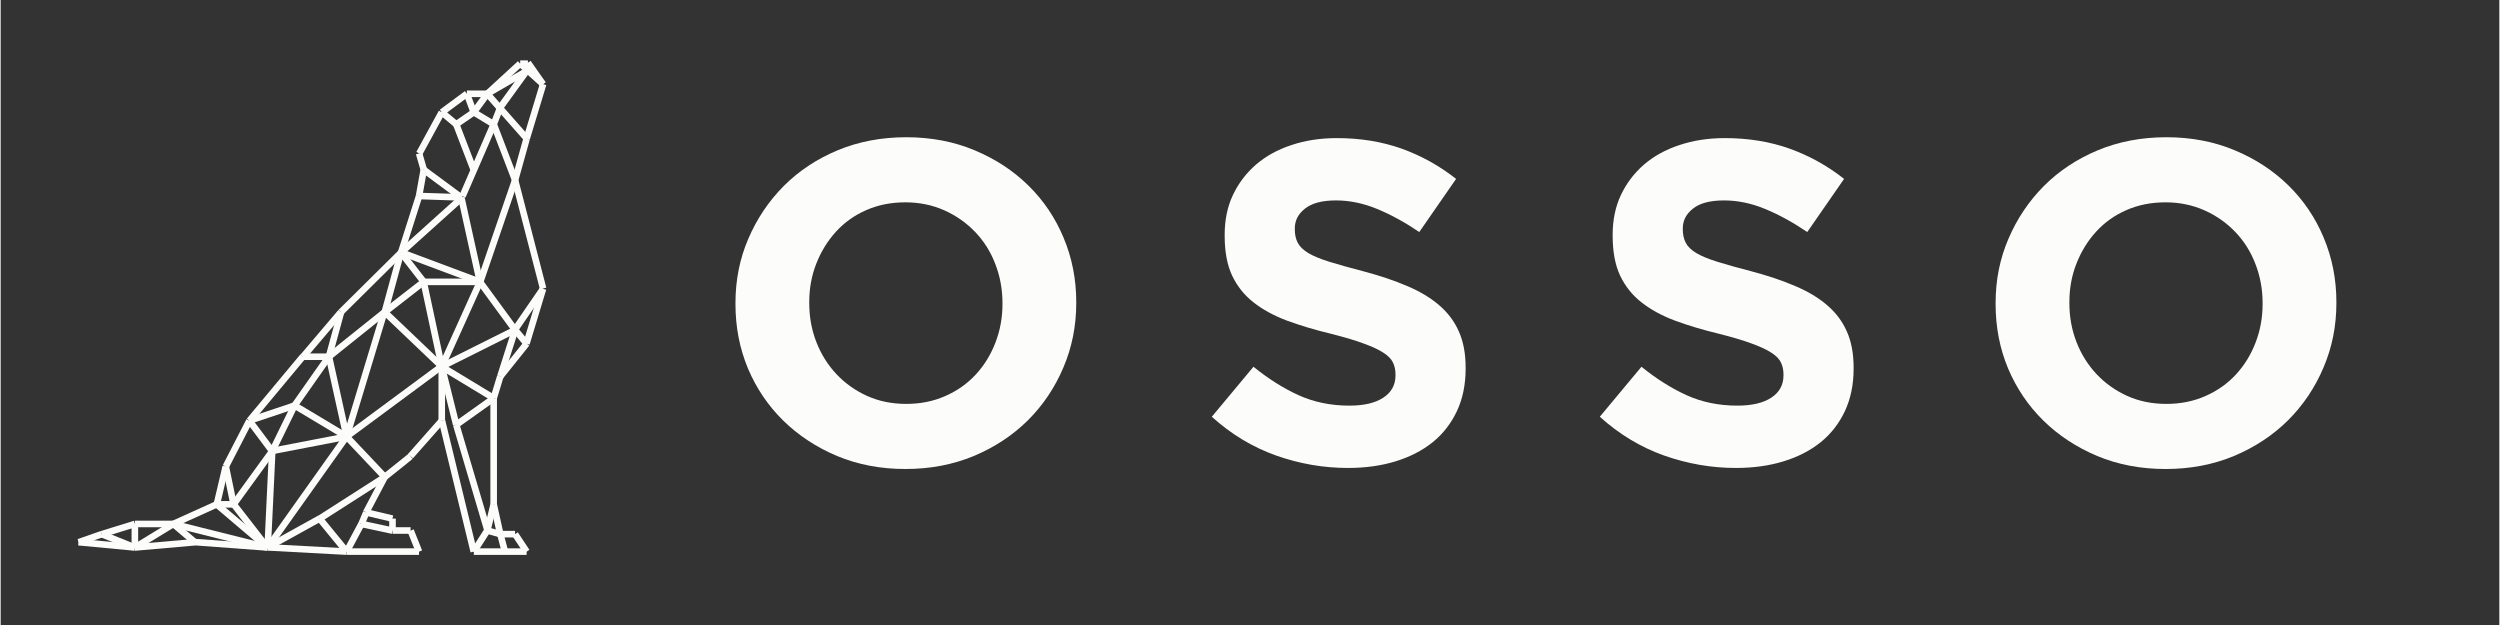 <svg version="1.0" preserveAspectRatio="xMidYMid meet" height="75" viewBox="0 0 224.88 56.25" zoomAndPan="magnify" width="300" xmlns:xlink="http://www.w3.org/1999/xlink" xmlns="http://www.w3.org/2000/svg"><rect x="0" y="0" width="224.88" height="56.25" fill="#333333" stroke="none"/><defs><g></g><clipPath id="6afd7f5c51"><path clip-rule="nonzero" d="M 34 0.973 L 43.262 0.973 L 43.262 8 L 34 8 Z M 34 0.973"></path></clipPath><clipPath id="f169e4ced3"><path clip-rule="nonzero" d="M 37 0.973 L 43.262 0.973 L 43.262 12 L 37 12 Z M 37 0.973"></path></clipPath><clipPath id="77b4503a59"><path clip-rule="nonzero" d="M 38 0.973 L 43.262 0.973 L 43.262 7 L 38 7 Z M 38 0.973"></path></clipPath><clipPath id="afe117dd78"><path clip-rule="nonzero" d="M 34 0.973 L 43.262 0.973 L 43.262 8 L 34 8 Z M 34 0.973"></path></clipPath><clipPath id="003257c53e"><path clip-rule="nonzero" d="M 37 0.973 L 43.262 0.973 L 43.262 7 L 37 7 Z M 37 0.973"></path></clipPath><clipPath id="1718ba5cc6"><path clip-rule="nonzero" d="M 35 0.973 L 43.262 0.973 L 43.262 10 L 35 10 Z M 35 0.973"></path></clipPath><clipPath id="d975a951dd"><path clip-rule="nonzero" d="M 34 1 L 43.262 1 L 43.262 12 L 34 12 Z M 34 1"></path></clipPath><clipPath id="b51bd3367a"><path clip-rule="nonzero" d="M 36 5 L 43.262 5 L 43.262 16 L 36 16 Z M 36 5"></path></clipPath><clipPath id="d22523096e"><path clip-rule="nonzero" d="M 35 3 L 43.262 3 L 43.262 16 L 35 16 Z M 35 3"></path></clipPath><clipPath id="50bb20efb6"><path clip-rule="nonzero" d="M 33 8 L 43.262 8 L 43.262 25 L 33 25 Z M 33 8"></path></clipPath><clipPath id="6e829e6b73"><path clip-rule="nonzero" d="M 36 8 L 43.262 8 L 43.262 26 L 36 26 Z M 36 8"></path></clipPath><clipPath id="481b1f8d19"><path clip-rule="nonzero" d="M 37 18 L 43.262 18 L 43.262 31 L 37 31 Z M 37 18"></path></clipPath><clipPath id="e105eec91a"><path clip-rule="nonzero" d="M 36 18 L 43.262 18 L 43.262 30 L 36 30 Z M 36 18"></path></clipPath><clipPath id="6be8050b8d"><path clip-rule="nonzero" d="M 36 22 L 43.262 22 L 43.262 31 L 36 31 Z M 36 22"></path></clipPath><clipPath id="37f4c8156c"><path clip-rule="nonzero" d="M 33 18 L 43.262 18 L 43.262 30 L 33 30 Z M 33 18"></path></clipPath><clipPath id="77ddad43e6"><path clip-rule="nonzero" d="M 35 23 L 43.262 23 L 43.262 34 L 35 34 Z M 35 23"></path></clipPath><clipPath id="79e271e8fd"><path clip-rule="nonzero" d="M 35 22 L 43.262 22 L 43.262 34 L 35 34 Z M 35 22"></path></clipPath><clipPath id="0339ca6b42"><path clip-rule="nonzero" d="M 30 22 L 43.262 22 L 43.262 33 L 30 33 Z M 30 22"></path></clipPath><clipPath id="33e0ea9b0f"><path clip-rule="nonzero" d="M 34 40 L 43 40 L 43 46.211 L 34 46.211 Z M 34 40"></path></clipPath><clipPath id="b1d2cca4ab"><path clip-rule="nonzero" d="M 35 40 L 43 40 L 43 46.211 L 35 46.211 Z M 35 40"></path></clipPath><clipPath id="5c952565eb"><path clip-rule="nonzero" d="M 36 40 L 43.262 40 L 43.262 46.211 L 36 46.211 Z M 36 40"></path></clipPath><clipPath id="e080636daa"><path clip-rule="nonzero" d="M 35 38 L 43 38 L 43 46.211 L 35 46.211 Z M 35 38"></path></clipPath><clipPath id="a50d59b851"><path clip-rule="nonzero" d="M 34 38 L 42 38 L 42 46.211 L 34 46.211 Z M 34 38"></path></clipPath><clipPath id="9aed2422c3"><path clip-rule="nonzero" d="M 33 40 L 42 40 L 42 46.211 L 33 46.211 Z M 33 40"></path></clipPath><clipPath id="9933a3822e"><path clip-rule="nonzero" d="M 30 30 L 40 30 L 40 46.211 L 30 46.211 Z M 30 30"></path></clipPath><clipPath id="e81c16398d"><path clip-rule="nonzero" d="M 23 38 L 33 38 L 33 46.211 L 23 46.211 Z M 23 38"></path></clipPath><clipPath id="cb6057b8e8"><path clip-rule="nonzero" d="M 27 40 L 36 40 L 36 46.211 L 27 46.211 Z M 27 40"></path></clipPath><clipPath id="d8c6078c93"><path clip-rule="nonzero" d="M 31 30 L 42 30 L 42 46.211 L 31 46.211 Z M 31 30"></path></clipPath><clipPath id="94727948ca"><path clip-rule="nonzero" d="M 23 38 L 31 38 L 31 46.211 L 23 46.211 Z M 23 38"></path></clipPath><clipPath id="51d2bf693d"><path clip-rule="nonzero" d="M 23 39 L 33 39 L 33 46.211 L 23 46.211 Z M 23 39"></path></clipPath><clipPath id="eae46e6af7"><path clip-rule="nonzero" d="M 21 39 L 30 39 L 30 46.211 L 21 46.211 Z M 21 39"></path></clipPath><clipPath id="2e480e3bed"><path clip-rule="nonzero" d="M 19 39 L 29 39 L 29 46.211 L 19 46.211 Z M 19 39"></path></clipPath><clipPath id="23535977a3"><path clip-rule="nonzero" d="M 19 35 L 32 35 L 32 46.211 L 19 46.211 Z M 19 35"></path></clipPath><clipPath id="e8eaebc502"><path clip-rule="nonzero" d="M 14 41 L 29 41 L 29 46.211 L 14 46.211 Z M 14 41"></path></clipPath><clipPath id="b0a72fe7b4"><path clip-rule="nonzero" d="M 14 39 L 27 39 L 27 46.211 L 14 46.211 Z M 14 39"></path></clipPath><clipPath id="24e6379913"><path clip-rule="nonzero" d="M 14 31 L 29 31 L 29 46.211 L 14 46.211 Z M 14 31"></path></clipPath><clipPath id="3d523e269d"><path clip-rule="nonzero" d="M 14 33 L 22 33 L 22 46.211 L 14 46.211 Z M 14 33"></path></clipPath><clipPath id="45a96c0dfa"><path clip-rule="nonzero" d="M 11 38 L 22 38 L 22 46.211 L 11 46.211 Z M 11 38"></path></clipPath><clipPath id="402fb89fa8"><path clip-rule="nonzero" d="M 8 41 L 22 41 L 22 46.211 L 8 46.211 Z M 8 41"></path></clipPath><clipPath id="1b1e44cd06"><path clip-rule="nonzero" d="M 10 38 L 22 38 L 22 46.211 L 10 46.211 Z M 10 38"></path></clipPath><clipPath id="79e645e545"><path clip-rule="nonzero" d="M 6 38 L 17 38 L 17 46.211 L 6 46.211 Z M 6 38"></path></clipPath><clipPath id="635f4d72ad"><path clip-rule="nonzero" d="M 6 39 L 22 39 L 22 46.211 L 6 46.211 Z M 6 39"></path></clipPath><clipPath id="586a5f077e"><path clip-rule="nonzero" d="M 6 39 L 15 39 L 15 46.211 L 6 46.211 Z M 6 39"></path></clipPath><clipPath id="1181af2e55"><path clip-rule="nonzero" d="M 2 41 L 15 41 L 15 46.211 L 2 46.211 Z M 2 41"></path></clipPath><clipPath id="786f3295fc"><path clip-rule="nonzero" d="M 2 39 L 13 39 L 13 46.211 L 2 46.211 Z M 2 39"></path></clipPath><clipPath id="ed40e51c84"><path clip-rule="nonzero" d="M 0.395 39 L 10 39 L 10 46.211 L 0.395 46.211 Z M 0.395 39"></path></clipPath><clipPath id="827547ec23"><path clip-rule="nonzero" d="M 0.395 40 L 10 40 L 10 46.211 L 0.395 46.211 Z M 0.395 40"></path></clipPath><clipPath id="abd1a3fd95"><path clip-rule="nonzero" d="M 0.395 41 L 10 41 L 10 46.211 L 0.395 46.211 Z M 0.395 41"></path></clipPath><clipPath id="dbcfa8b603"><path clip-rule="nonzero" d="M 0.395 40 L 7 40 L 7 46.211 L 0.395 46.211 Z M 0.395 40"></path></clipPath><clipPath id="9857472f34"><rect height="47" y="0" width="44" x="0"></rect></clipPath><clipPath id="0e44f8434d"><rect height="50" y="0" width="159" x="0"></rect></clipPath></defs><g transform="matrix(1, 0, 0, 1, 6, 4)"><g clip-path="url(#9857472f34)"><g clip-path="url(#6afd7f5c51)"><path stroke-miterlimit="4" stroke-opacity="1" stroke-width="4" stroke="#fcfcfa" d="M 0 2.013 L 27.111 1.998" stroke-linejoin="miter" fill="none" transform="matrix(0.109, -0.1, 0.1, 0.109, 37.595, 4.221)" stroke-linecap="butt"></path></g><g clip-path="url(#f169e4ced3)"><path stroke-miterlimit="4" stroke-opacity="1" stroke-width="4" stroke="#fcfcfa" d="M 0.004 1.993 L 34.582 1.991" stroke-linejoin="miter" fill="none" transform="matrix(0.043, -0.142, 0.142, 0.043, 41.053, 8.4)" stroke-linecap="butt"></path></g><g clip-path="url(#77b4503a59)"><path stroke-miterlimit="4" stroke-opacity="1" stroke-width="4" stroke="#fcfcfa" d="M 0.003 1.991 L 15.998 2" stroke-linejoin="miter" fill="none" transform="matrix(-0.085, -0.121, 0.121, -0.085, 42.571, 3.748)" stroke-linecap="butt"></path></g><path stroke-miterlimit="4" stroke-opacity="1" stroke-width="4" stroke="#fcfcfa" d="M 0 1.987 L 4.693 1.987" stroke-linejoin="miter" fill="none" transform="matrix(-0.148, 0, 0, -0.148, 41.453, 2.025)" stroke-linecap="butt"></path><g clip-path="url(#afe117dd78)"><path stroke-miterlimit="4" stroke-opacity="1" stroke-width="4" stroke="#fcfcfa" d="M 0.003 2.014 L 27.555 2.003" stroke-linejoin="miter" fill="none" transform="matrix(0.128, -0.074, 0.074, 0.128, 37.648, 4.183)" stroke-linecap="butt"></path></g><g clip-path="url(#003257c53e)"><path stroke-miterlimit="4" stroke-opacity="1" stroke-width="4" stroke="#fcfcfa" d="M 0.007 1.992 L 18.693 2.001" stroke-linejoin="miter" fill="none" transform="matrix(-0.11, -0.099, 0.099, -0.11, 42.616, 3.798)" stroke-linecap="butt"></path></g><g clip-path="url(#1718ba5cc6)"><path stroke-miterlimit="4" stroke-opacity="1" stroke-width="4" stroke="#fcfcfa" d="M 0.003 2.004 L 27.138 2.001" stroke-linejoin="miter" fill="none" transform="matrix(0.087, -0.12, 0.12, 0.087, 38.729, 5.482)" stroke-linecap="butt"></path></g><g clip-path="url(#d975a951dd)"><path stroke-miterlimit="4" stroke-opacity="1" stroke-width="4" stroke="#fcfcfa" d="M 0.011 1.996 L 36.293 2.014" stroke-linejoin="miter" fill="none" transform="matrix(0.098, 0.111, -0.111, 0.098, 38.018, 4.245)" stroke-linecap="butt"></path></g><path stroke-miterlimit="4" stroke-opacity="1" stroke-width="4" stroke="#fcfcfa" d="M -0.007 2.009 L 12.409 2.009" stroke-linejoin="miter" fill="none" transform="matrix(0.148, 0, 0, 0.148, 35.958, 4.144)" stroke-linecap="butt"></path><path stroke-miterlimit="4" stroke-opacity="1" stroke-width="4" stroke="#fcfcfa" d="M 0.003 2.006 L 11.966 2.015" stroke-linejoin="miter" fill="none" transform="matrix(0.052, 0.139, -0.139, 0.052, 36.235, 4.337)" stroke-linecap="butt"></path><path stroke-miterlimit="4" stroke-opacity="1" stroke-width="4" stroke="#fcfcfa" d="M 0.015 2.004 L 13.878 2.015" stroke-linejoin="miter" fill="none" transform="matrix(0.088, -0.12, 0.12, 0.088, 36.341, 5.924)" stroke-linecap="butt"></path><path stroke-miterlimit="4" stroke-opacity="1" stroke-width="4" stroke="#fcfcfa" d="M 0.016 2.005 L 14.163 1.986" stroke-linejoin="miter" fill="none" transform="matrix(0.127, 0.077, -0.077, 0.127, 36.734, 5.846)" stroke-linecap="butt"></path><path stroke-miterlimit="4" stroke-opacity="1" stroke-width="4" stroke="#fcfcfa" d="M 0 1.993 L 18.935 2" stroke-linejoin="miter" fill="none" transform="matrix(-0.119, 0.088, -0.088, -0.119, 36.132, 4.679)" stroke-linecap="butt"></path><path stroke-miterlimit="4" stroke-opacity="1" stroke-width="4" stroke="#fcfcfa" d="M 0.008 2.002 L 11.46 2.014" stroke-linejoin="miter" fill="none" transform="matrix(-0.114, -0.095, 0.095, -0.114, 34.811, 7.416)" stroke-linecap="butt"></path><path stroke-miterlimit="4" stroke-opacity="1" stroke-width="4" stroke="#fcfcfa" d="M -0.005 1.988 L 12.96 1.997" stroke-linejoin="miter" fill="none" transform="matrix(0.122, -0.084, 0.084, 0.122, 34.833, 6.945)" stroke-linecap="butt"></path><path stroke-miterlimit="4" stroke-opacity="1" stroke-width="4" stroke="#fcfcfa" d="M -0.002 1.988 L 11.092 2.007" stroke-linejoin="miter" fill="none" transform="matrix(0.054, -0.138, 0.138, 0.054, 38.097, 7.081)" stroke-linecap="butt"></path><g clip-path="url(#b51bd3367a)"><path stroke-miterlimit="4" stroke-opacity="1" stroke-width="4" stroke="#fcfcfa" d="M -0.009 2.012 L 26.176 1.994" stroke-linejoin="miter" fill="none" transform="matrix(-0.04, 0.143, -0.143, -0.04, 41.623, 8.566)" stroke-linecap="butt"></path></g><g clip-path="url(#d22523096e)"><path stroke-miterlimit="4" stroke-opacity="1" stroke-width="4" stroke="#fcfcfa" d="M -0.005 1.986 L 36.367 1.997" stroke-linejoin="miter" fill="none" transform="matrix(0.053, 0.138, -0.138, 0.053, 38.65, 7.083)" stroke-linecap="butt"></path></g><path stroke-miterlimit="4" stroke-opacity="1" stroke-width="4" stroke="#fcfcfa" d="M 0.008 2.011 L 29.568 2.01" stroke-linejoin="miter" fill="none" transform="matrix(0.053, 0.138, -0.138, 0.053, 35.278, 7.083)" stroke-linecap="butt"></path><path stroke-miterlimit="4" stroke-opacity="1" stroke-width="4" stroke="#fcfcfa" d="M 0.013 2.002 L 47.587 1.994" stroke-linejoin="miter" fill="none" transform="matrix(-0.059, 0.136, -0.136, -0.059, 38.644, 7.309)" stroke-linecap="butt"></path><path stroke-miterlimit="4" stroke-opacity="1" stroke-width="4" stroke="#fcfcfa" d="M 0.01 1.991 L 28.563 1.987" stroke-linejoin="miter" fill="none" transform="matrix(-0.071, 0.13, -0.13, -0.071, 33.958, 6.242)" stroke-linecap="butt"></path><path stroke-miterlimit="4" stroke-opacity="1" stroke-width="4" stroke="#fcfcfa" d="M -0.004 2.009 L 10.309 1.994" stroke-linejoin="miter" fill="none" transform="matrix(0.041, 0.142, -0.142, 0.041, 31.943, 9.727)" stroke-linecap="butt"></path><path stroke-miterlimit="4" stroke-opacity="1" stroke-width="4" stroke="#fcfcfa" d="M 0.001 2.001 L 28.357 1.99" stroke-linejoin="miter" fill="none" transform="matrix(0.119, 0.088, -0.088, 0.119, 32.254, 11.039)" stroke-linecap="butt"></path><path stroke-miterlimit="4" stroke-opacity="1" stroke-width="4" stroke="#fcfcfa" d="M -0.005 1.993 L 16.248 2.007" stroke-linejoin="miter" fill="none" transform="matrix(-0.026, 0.146, -0.146, -0.026, 32.369, 11.33)" stroke-linecap="butt"></path><path stroke-miterlimit="4" stroke-opacity="1" stroke-width="4" stroke="#fcfcfa" d="M -0.009 2.001 L 26.234 1.995" stroke-linejoin="miter" fill="none" transform="matrix(-0.148, -0.005, 0.005, -0.148, 35.532, 14.066)" stroke-linecap="butt"></path><path stroke-miterlimit="4" stroke-opacity="1" stroke-width="4" stroke="#fcfcfa" d="M 0.007 2.011 L 35.982 1.998" stroke-linejoin="miter" fill="none" transform="matrix(-0.045, 0.141, -0.141, -0.045, 31.94, 13.738)" stroke-linecap="butt"></path><path stroke-miterlimit="4" stroke-opacity="1" stroke-width="4" stroke="#fcfcfa" d="M -0.012 1.997 L 49.996 1.989" stroke-linejoin="miter" fill="none" transform="matrix(-0.11, 0.099, -0.099, -0.11, 35.74, 13.991)" stroke-linecap="butt"></path><g clip-path="url(#50bb20efb6)"><path stroke-miterlimit="4" stroke-opacity="1" stroke-width="4" stroke="#fcfcfa" d="M -0.001 1.991 L 65.312 2.001" stroke-linejoin="miter" fill="none" transform="matrix(-0.048, 0.14, -0.14, -0.048, 40.576, 12.319)" stroke-linecap="butt"></path></g><path stroke-miterlimit="4" stroke-opacity="1" stroke-width="4" stroke="#fcfcfa" d="M -0.006 2.011 L 52.496 2.009" stroke-linejoin="miter" fill="none" transform="matrix(0.032, 0.145, -0.145, 0.032, 35.748, 13.706)" stroke-linecap="butt"></path><g clip-path="url(#6e829e6b73)"><path stroke-miterlimit="4" stroke-opacity="1" stroke-width="4" stroke="#fcfcfa" d="M 0.004 1.995 L 68.12 1.988" stroke-linejoin="miter" fill="none" transform="matrix(0.037, 0.143, -0.143, 0.037, 40.583, 12.148)" stroke-linecap="butt"></path></g><g clip-path="url(#481b1f8d19)"><path stroke-miterlimit="4" stroke-opacity="1" stroke-width="4" stroke="#fcfcfa" d="M 0.002 2.008 L 34.757 2.004" stroke-linejoin="miter" fill="none" transform="matrix(-0.043, 0.142, -0.142, -0.043, 43.098, 22.081)" stroke-linecap="butt"></path></g><g clip-path="url(#e105eec91a)"><path stroke-miterlimit="4" stroke-opacity="1" stroke-width="4" stroke="#fcfcfa" d="M 0.01 2.008 L 30.157 1.994" stroke-linejoin="miter" fill="none" transform="matrix(-0.084, 0.122, -0.122, -0.084, 43.059, 22.163)" stroke-linecap="butt"></path></g><g clip-path="url(#6be8050b8d)"><path stroke-miterlimit="4" stroke-opacity="1" stroke-width="4" stroke="#fcfcfa" d="M 0.004 1.994 L 10.934 2.002" stroke-linejoin="miter" fill="none" transform="matrix(-0.095, -0.114, 0.114, -0.095, 41.11, 27.12)" stroke-linecap="butt"></path></g><g clip-path="url(#37f4c8156c)"><path stroke-miterlimit="4" stroke-opacity="1" stroke-width="4" stroke="#fcfcfa" d="M -0 1.986 L 36.161 2.008" stroke-linejoin="miter" fill="none" transform="matrix(-0.088, -0.12, 0.12, -0.088, 40.056, 25.861)" stroke-linecap="butt"></path></g><path stroke-miterlimit="4" stroke-opacity="1" stroke-width="4" stroke="#fcfcfa" d="M -0.006 1.988 L 51.078 1.99" stroke-linejoin="miter" fill="none" transform="matrix(-0.139, -0.052, 0.052, -0.139, 37.025, 21.643)" stroke-linecap="butt"></path><g clip-path="url(#77ddad43e6)"><path stroke-miterlimit="4" stroke-opacity="1" stroke-width="4" stroke="#fcfcfa" d="M -0 2.007 L 25.522 1.998" stroke-linejoin="miter" fill="none" transform="matrix(0.093, -0.116, 0.116, 0.093, 38.737, 29.693)" stroke-linecap="butt"></path></g><g clip-path="url(#79e271e8fd)"><path stroke-miterlimit="4" stroke-opacity="1" stroke-width="4" stroke="#fcfcfa" d="M 0 2.004 L 29.674 2.007" stroke-linejoin="miter" fill="none" transform="matrix(0.045, -0.141, 0.141, 0.045, 38.686, 29.789)" stroke-linecap="butt"></path></g><g clip-path="url(#0339ca6b42)"><path stroke-miterlimit="4" stroke-opacity="1" stroke-width="4" stroke="#fcfcfa" d="M 0.008 1.991 L 49.796 2.007" stroke-linejoin="miter" fill="none" transform="matrix(0.132, -0.066, 0.066, 0.132, 33.566, 28.725)" stroke-linecap="butt"></path></g><path stroke-miterlimit="4" stroke-opacity="1" stroke-width="4" stroke="#fcfcfa" d="M -0.001 1.989 L 13.808 2.009" stroke-linejoin="miter" fill="none" transform="matrix(0.043, -0.142, 0.142, 0.043, 38.089, 31.75)" stroke-linecap="butt"></path><path stroke-miterlimit="4" stroke-opacity="1" stroke-width="4" stroke="#fcfcfa" d="M -0.004 2.013 L 36.93 1.992" stroke-linejoin="miter" fill="none" transform="matrix(-0.127, -0.077, 0.077, -0.127, 38.219, 32.09)" stroke-linecap="butt"></path><path stroke-miterlimit="4" stroke-opacity="1" stroke-width="4" stroke="#fcfcfa" d="M 0.012 2 L 56.438 1.99" stroke-linejoin="miter" fill="none" transform="matrix(0.061, -0.135, 0.135, 0.061, 33.428, 28.868)" stroke-linecap="butt"></path><path stroke-miterlimit="4" stroke-opacity="1" stroke-width="4" stroke="#fcfcfa" d="M 0.001 2.014 L 22.533 2.012" stroke-linejoin="miter" fill="none" transform="matrix(-0.091, -0.117, 0.117, -0.091, 31.842, 21.546)" stroke-linecap="butt"></path><path stroke-miterlimit="4" stroke-opacity="1" stroke-width="4" stroke="#fcfcfa" d="M 0.008 1.989 L 34.095 1.989" stroke-linejoin="miter" fill="none" transform="matrix(-0.148, 0, -0, -0.148, 37.13, 21.662)" stroke-linecap="butt"></path><path stroke-miterlimit="4" stroke-opacity="1" stroke-width="4" stroke="#fcfcfa" d="M 0.005 2.013 L 52.615 2.01" stroke-linejoin="miter" fill="none" transform="matrix(-0.031, -0.145, 0.145, -0.031, 33.408, 29.051)" stroke-linecap="butt"></path><path stroke-miterlimit="4" stroke-opacity="1" stroke-width="4" stroke="#fcfcfa" d="M -0.001 2 L 30.004 1.991" stroke-linejoin="miter" fill="none" transform="matrix(0.117, -0.091, 0.091, 0.117, 28.385, 23.856)" stroke-linecap="butt"></path><path stroke-miterlimit="4" stroke-opacity="1" stroke-width="4" stroke="#fcfcfa" d="M -0.001 2.003 L 37.553 1.998" stroke-linejoin="miter" fill="none" transform="matrix(0.039, -0.143, 0.143, 0.039, 28.28, 24.011)" stroke-linecap="butt"></path><path stroke-miterlimit="4" stroke-opacity="1" stroke-width="4" stroke="#fcfcfa" d="M -0.006 1.994 L 47.896 2.002" stroke-linejoin="miter" fill="none" transform="matrix(0.107, 0.102, -0.102, 0.107, 28.771, 23.877)" stroke-linecap="butt"></path><path stroke-miterlimit="4" stroke-opacity="1" stroke-width="4" stroke="#fcfcfa" d="M -0.001 1.989 L 64.482 1.989" stroke-linejoin="miter" fill="none" transform="matrix(0, -0.148, 0.148, 0, 38.076, 41.391)" stroke-linecap="butt"></path><g clip-path="url(#33e0ea9b0f)"><path stroke-miterlimit="4" stroke-opacity="1" stroke-width="4" stroke="#fcfcfa" d="M 0.011 2.008 L 8.224 2.003" stroke-linejoin="miter" fill="none" transform="matrix(0.143, 0.04, -0.04, 0.143, 37.876, 43.459)" stroke-linecap="butt"></path></g><g clip-path="url(#b1d2cca4ab)"><path stroke-miterlimit="4" stroke-opacity="1" stroke-width="4" stroke="#fcfcfa" d="M 0 1.993 L 10.974 1.986" stroke-linejoin="miter" fill="none" transform="matrix(0.038, 0.143, -0.143, 0.038, 39.254, 43.998)" stroke-linecap="butt"></path></g><path stroke-miterlimit="4" stroke-opacity="1" stroke-width="4" stroke="#fcfcfa" d="M -0 2.005 L 32.109 2.005" stroke-linejoin="miter" fill="none" transform="matrix(-0.148, 0, 0, -0.148, 41.336, 45.942)" stroke-linecap="butt"></path><g clip-path="url(#5c952565eb)"><path stroke-miterlimit="4" stroke-opacity="1" stroke-width="4" stroke="#fcfcfa" d="M 0.006 1.996 L 12.714 2.003" stroke-linejoin="miter" fill="none" transform="matrix(-0.082, -0.124, 0.124, -0.082, 41.09, 45.809)" stroke-linecap="butt"></path></g><path stroke-miterlimit="4" stroke-opacity="1" stroke-width="4" stroke="#fcfcfa" d="M 0.002 2.004 L 8.966 2.004" stroke-linejoin="miter" fill="none" transform="matrix(0.148, 0, 0, 0.148, 38.968, 43.777)" stroke-linecap="butt"></path><g clip-path="url(#e080636daa)"><path stroke-miterlimit="4" stroke-opacity="1" stroke-width="4" stroke="#fcfcfa" d="M -0.012 2.009 L 18.543 1.993" stroke-linejoin="miter" fill="none" transform="matrix(0.032, 0.145, -0.145, 0.032, 38.662, 41.328)" stroke-linecap="butt"></path></g><g clip-path="url(#a50d59b851)"><path stroke-miterlimit="4" stroke-opacity="1" stroke-width="4" stroke="#fcfcfa" d="M -0.006 2.012 L 16.363 2.01" stroke-linejoin="miter" fill="none" transform="matrix(-0.035, 0.144, -0.144, -0.035, 38.66, 41.463)" stroke-linecap="butt"></path></g><g clip-path="url(#9aed2422c3)"><path stroke-miterlimit="4" stroke-opacity="1" stroke-width="4" stroke="#fcfcfa" d="M 0.008 2.009 L 15.241 2.002" stroke-linejoin="miter" fill="none" transform="matrix(0.08, -0.125, 0.125, 0.08, 36.331, 45.485)" stroke-linecap="butt"></path></g><g clip-path="url(#9933a3822e)"><path stroke-miterlimit="4" stroke-opacity="1" stroke-width="4" stroke="#fcfcfa" d="M 0.005 1.988 L 81.855 2.007" stroke-linejoin="miter" fill="none" transform="matrix(-0.035, -0.144, 0.144, -0.035, 36.292, 45.715)" stroke-linecap="butt"></path></g><path stroke-miterlimit="4" stroke-opacity="1" stroke-width="4" stroke="#fcfcfa" d="M -0.016 2.001 L 28.717 2.003" stroke-linejoin="miter" fill="none" transform="matrix(-0.098, 0.111, -0.111, -0.098, 33.921, 34.06)" stroke-linecap="butt"></path><path stroke-miterlimit="4" stroke-opacity="1" stroke-width="4" stroke="#fcfcfa" d="M -0.016 2.002 L 20.125 2" stroke-linejoin="miter" fill="none" transform="matrix(-0.116, 0.093, -0.093, -0.116, 31.078, 37.299)" stroke-linecap="butt"></path><path stroke-miterlimit="4" stroke-opacity="1" stroke-width="4" stroke="#fcfcfa" d="M -0.011 2 L 24.256 2.003" stroke-linejoin="miter" fill="none" transform="matrix(-0.069, 0.131, -0.131, -0.069, 28.828, 39.072)" stroke-linecap="butt"></path><g clip-path="url(#e81c16398d)"><path stroke-miterlimit="4" stroke-opacity="1" stroke-width="4" stroke="#fcfcfa" d="M -0.008 2.002 L 16.369 2.002" stroke-linejoin="miter" fill="none" transform="matrix(0.144, 0.034, -0.034, 0.144, 26.971, 41.832)" stroke-linecap="butt"></path></g><path stroke-miterlimit="4" stroke-opacity="1" stroke-width="4" stroke="#fcfcfa" d="M 0 1.987 L 7.25 1.987" stroke-linejoin="miter" fill="none" transform="matrix(0, 0.148, -0.148, 0, 29.56, 42.672)" stroke-linecap="butt"></path><path stroke-miterlimit="4" stroke-opacity="1" stroke-width="4" stroke="#fcfcfa" d="M 0.009 2.011 L 11.002 2.011" stroke-linejoin="miter" fill="none" transform="matrix(0.148, 0, 0, 0.148, 29.264, 43.448)" stroke-linecap="butt"></path><g clip-path="url(#cb6057b8e8)"><path stroke-miterlimit="4" stroke-opacity="1" stroke-width="4" stroke="#fcfcfa" d="M 0.002 1.993 L 13.831 2.009" stroke-linejoin="miter" fill="none" transform="matrix(-0.055, -0.137, 0.137, -0.055, 31.382, 45.755)" stroke-linecap="butt"></path></g><path stroke-miterlimit="4" stroke-opacity="1" stroke-width="4" stroke="#fcfcfa" d="M -0.009 1.995 L 44.043 1.995" stroke-linejoin="miter" fill="none" transform="matrix(0.148, 0, 0, 0.148, 25.134, 45.349)" stroke-linecap="butt"></path><path stroke-miterlimit="4" stroke-opacity="1" stroke-width="4" stroke="#fcfcfa" d="M 0.008 2.005 L 32.908 2.005" stroke-linejoin="miter" fill="none" transform="matrix(0, -0.148, 0.148, 0, 33.402, 33.864)" stroke-linecap="butt"></path><path stroke-miterlimit="4" stroke-opacity="1" stroke-width="4" stroke="#fcfcfa" d="M -0.004 1.988 L 36.396 2.001" stroke-linejoin="miter" fill="none" transform="matrix(-0.036, -0.144, 0.144, -0.036, 34.714, 34.297)" stroke-linecap="butt"></path><path stroke-miterlimit="4" stroke-opacity="1" stroke-width="4" stroke="#fcfcfa" d="M -0.002 2.013 L 27.889 1.999" stroke-linejoin="miter" fill="none" transform="matrix(-0.121, 0.086, -0.086, -0.121, 38.543, 32.08)" stroke-linecap="butt"></path><g clip-path="url(#d8c6078c93)"><path stroke-miterlimit="4" stroke-opacity="1" stroke-width="4" stroke="#fcfcfa" d="M -0.002 2.007 L 66.959 1.989" stroke-linejoin="miter" fill="none" transform="matrix(0.042, 0.142, -0.142, 0.042, 35.285, 34.143)" stroke-linecap="butt"></path></g><g clip-path="url(#94727948ca)"><path stroke-miterlimit="4" stroke-opacity="1" stroke-width="4" stroke="#fcfcfa" d="M -0.004 2.015 L 7.57 2" stroke-linejoin="miter" fill="none" transform="matrix(0.058, -0.137, 0.137, 0.058, 26.194, 43.04)" stroke-linecap="butt"></path></g><g clip-path="url(#51d2bf693d)"><path stroke-miterlimit="4" stroke-opacity="1" stroke-width="4" stroke="#fcfcfa" d="M 0.008 2 L 19.298 2.009" stroke-linejoin="miter" fill="none" transform="matrix(0.145, 0.031, -0.031, 0.145, 26.529, 42.866)" stroke-linecap="butt"></path></g><g clip-path="url(#eae46e6af7)"><path stroke-miterlimit="4" stroke-opacity="1" stroke-width="4" stroke="#fcfcfa" d="M -0.003 1.995 L 19.057 2.013" stroke-linejoin="miter" fill="none" transform="matrix(0.07, -0.131, 0.131, 0.07, 24.872, 45.505)" stroke-linecap="butt"></path></g><g clip-path="url(#2e480e3bed)"><path stroke-miterlimit="4" stroke-opacity="1" stroke-width="4" stroke="#fcfcfa" d="M 0.002 1.999 L 25.896 1.991" stroke-linejoin="miter" fill="none" transform="matrix(-0.094, -0.115, 0.115, -0.094, 24.903, 45.832)" stroke-linecap="butt"></path></g><g clip-path="url(#23535977a3)"><path stroke-miterlimit="4" stroke-opacity="1" stroke-width="4" stroke="#fcfcfa" d="M -0.003 2.005 L 46.903 2.002" stroke-linejoin="miter" fill="none" transform="matrix(-0.125, 0.08, -0.08, -0.125, 28.726, 39.184)" stroke-linecap="butt"></path></g><g clip-path="url(#e8eaebc502)"><path stroke-miterlimit="4" stroke-opacity="1" stroke-width="4" stroke="#fcfcfa" d="M 0.002 2.004 L 48.153 1.992" stroke-linejoin="miter" fill="none" transform="matrix(-0.148, -0.008, 0.008, -0.148, 25.118, 45.941)" stroke-linecap="butt"></path></g><g clip-path="url(#b0a72fe7b4)"><path stroke-miterlimit="4" stroke-opacity="1" stroke-width="4" stroke="#fcfcfa" d="M -0 1.999 L 36.25 1.996" stroke-linejoin="miter" fill="none" transform="matrix(-0.13, 0.072, -0.072, -0.13, 22.85, 42.931)" stroke-linecap="butt"></path></g><g clip-path="url(#24e6379913)"><path stroke-miterlimit="4" stroke-opacity="1" stroke-width="4" stroke="#fcfcfa" d="M 0.005 2.002 L 82.764 2.004" stroke-linejoin="miter" fill="none" transform="matrix(-0.086, 0.121, -0.121, -0.086, 25.375, 35.465)" stroke-linecap="butt"></path></g><path stroke-miterlimit="4" stroke-opacity="1" stroke-width="4" stroke="#fcfcfa" d="M -0.004 2.006 L 33.77 1.994" stroke-linejoin="miter" fill="none" transform="matrix(0.102, 0.108, -0.108, 0.102, 25.349, 35.09)" stroke-linecap="butt"></path><path stroke-miterlimit="4" stroke-opacity="1" stroke-width="4" stroke="#fcfcfa" d="M -0.011 2.003 L 71.772 1.993" stroke-linejoin="miter" fill="none" transform="matrix(0.119, -0.088, 0.088, 0.119, 24.958, 35.053)" stroke-linecap="butt"></path><path stroke-miterlimit="4" stroke-opacity="1" stroke-width="4" stroke="#fcfcfa" d="M -0.01 1.996 L 79.069 2" stroke-linejoin="miter" fill="none" transform="matrix(0.043, -0.142, 0.142, 0.043, 24.85, 35.205)" stroke-linecap="butt"></path><path stroke-miterlimit="4" stroke-opacity="1" stroke-width="4" stroke="#fcfcfa" d="M -0.011 1.996 L 49.675 1.995" stroke-linejoin="miter" fill="none" transform="matrix(-0.032, -0.145, 0.145, -0.032, 24.844, 35.355)" stroke-linecap="butt"></path><path stroke-miterlimit="4" stroke-opacity="1" stroke-width="4" stroke="#fcfcfa" d="M -0.005 1.987 L 43.418 2" stroke-linejoin="miter" fill="none" transform="matrix(0.116, -0.093, 0.093, 0.116, 23.356, 27.875)" stroke-linecap="butt"></path><path stroke-miterlimit="4" stroke-opacity="1" stroke-width="4" stroke="#fcfcfa" d="M -0.008 1.991 L 51.423 1.99" stroke-linejoin="miter" fill="none" transform="matrix(0.105, -0.104, 0.104, 0.105, 24.418, 23.879)" stroke-linecap="butt"></path><path stroke-miterlimit="4" stroke-opacity="1" stroke-width="4" stroke="#fcfcfa" d="M 0.006 1.985 L 28.08 1.987" stroke-linejoin="miter" fill="none" transform="matrix(0.039, -0.143, 0.143, 0.039, 23.255, 28.03)" stroke-linecap="butt"></path><path stroke-miterlimit="4" stroke-opacity="1" stroke-width="4" stroke="#fcfcfa" d="M 0.005 1.993 L 35.577 1.989" stroke-linejoin="miter" fill="none" transform="matrix(0.096, -0.113, 0.113, 0.096, 20.985, 27.915)" stroke-linecap="butt"></path><path stroke-miterlimit="4" stroke-opacity="1" stroke-width="4" stroke="#fcfcfa" d="M -0.003 1.989 L 15.735 1.989" stroke-linejoin="miter" fill="none" transform="matrix(0.148, -0, 0, 0.148, 21.211, 27.811)" stroke-linecap="butt"></path><path stroke-miterlimit="4" stroke-opacity="1" stroke-width="4" stroke="#fcfcfa" d="M 0.007 1.998 L 50.702 1.994" stroke-linejoin="miter" fill="none" transform="matrix(0.095, -0.114, 0.114, 0.095, 16.159, 33.674)" stroke-linecap="butt"></path><path stroke-miterlimit="4" stroke-opacity="1" stroke-width="4" stroke="#fcfcfa" d="M -0.004 1.996 L 36.229 1.987" stroke-linejoin="miter" fill="none" transform="matrix(0.085, -0.121, 0.121, 0.085, 20.208, 32.325)" stroke-linecap="butt"></path><path stroke-miterlimit="4" stroke-opacity="1" stroke-width="4" stroke="#fcfcfa" d="M -0.009 1.995 L 36.807 2.003" stroke-linejoin="miter" fill="none" transform="matrix(-0.127, -0.076, 0.076, -0.127, 24.98, 35.546)" stroke-linecap="butt"></path><path stroke-miterlimit="4" stroke-opacity="1" stroke-width="4" stroke="#fcfcfa" d="M 0.005 2.006 L 28.933 2.009" stroke-linejoin="miter" fill="none" transform="matrix(-0.14, 0.047, -0.047, -0.14, 20.545, 32.778)" stroke-linecap="butt"></path><path stroke-miterlimit="4" stroke-opacity="1" stroke-width="4" stroke="#fcfcfa" d="M -0.007 2.004 L 30.848 2.017" stroke-linejoin="miter" fill="none" transform="matrix(-0.065, 0.133, -0.133, -0.065, 20.716, 32.628)" stroke-linecap="butt"></path><path stroke-miterlimit="4" stroke-opacity="1" stroke-width="4" stroke="#fcfcfa" d="M 0.009 1.996 L 46.023 2.007" stroke-linejoin="miter" fill="none" transform="matrix(-0.145, 0.028, -0.028, -0.145, 25.191, 35.583)" stroke-linecap="butt"></path><path stroke-miterlimit="4" stroke-opacity="1" stroke-width="4" stroke="#fcfcfa" d="M -0.009 1.991 L 23.096 1.987" stroke-linejoin="miter" fill="none" transform="matrix(0.089, 0.119, -0.119, 0.089, 16.623, 33.687)" stroke-linecap="butt"></path><g clip-path="url(#3d523e269d)"><path stroke-miterlimit="4" stroke-opacity="1" stroke-width="4" stroke="#fcfcfa" d="M -0.011 1.992 L 58.587 2.01" stroke-linejoin="miter" fill="none" transform="matrix(-0.007, 0.148, -0.148, -0.007, 18.736, 36.618)" stroke-linecap="butt"></path></g><path stroke-miterlimit="4" stroke-opacity="1" stroke-width="4" stroke="#fcfcfa" d="M -0.009 2.004 L 31.248 2.012" stroke-linejoin="miter" fill="none" transform="matrix(-0.068, 0.132, -0.132, -0.068, 16.65, 34.001)" stroke-linecap="butt"></path><path stroke-miterlimit="4" stroke-opacity="1" stroke-width="4" stroke="#fcfcfa" d="M -0.012 2.004 L 23.534 1.991" stroke-linejoin="miter" fill="none" transform="matrix(0.03, 0.145, -0.145, 0.03, 14.549, 37.917)" stroke-linecap="butt"></path><path stroke-miterlimit="4" stroke-opacity="1" stroke-width="4" stroke="#fcfcfa" d="M 0.016 2.001 L 39.887 2.015" stroke-linejoin="miter" fill="none" transform="matrix(-0.087, 0.12, -0.12, -0.087, 18.679, 36.777)" stroke-linecap="butt"></path><g clip-path="url(#45a96c0dfa)"><path stroke-miterlimit="4" stroke-opacity="1" stroke-width="4" stroke="#fcfcfa" d="M -0.003 1.99 L 33.242 2.01" stroke-linejoin="miter" fill="none" transform="matrix(0.091, 0.117, -0.117, 0.091, 15.209, 41.209)" stroke-linecap="butt"></path></g><path stroke-miterlimit="4" stroke-opacity="1" stroke-width="4" stroke="#fcfcfa" d="M -0.011 2.006 L 23.643 2.006" stroke-linejoin="miter" fill="none" transform="matrix(-0.034, 0.144, -0.144, -0.034, 14.547, 38.045)" stroke-linecap="butt"></path><path stroke-miterlimit="4" stroke-opacity="1" stroke-width="4" stroke="#fcfcfa" d="M -0.005 2.004 L 10.198 2.004" stroke-linejoin="miter" fill="none" transform="matrix(-0.148, 0, 0, -0.148, 14.976, 41.688)" stroke-linecap="butt"></path><g clip-path="url(#402fb89fa8)"><path stroke-miterlimit="4" stroke-opacity="1" stroke-width="4" stroke="#fcfcfa" d="M 0.01 1.992 L 44.177 1.99" stroke-linejoin="miter" fill="none" transform="matrix(-0.148, -0.011, 0.011, -0.148, 17.988, 45.568)" stroke-linecap="butt"></path></g><g clip-path="url(#1b1e44cd06)"><path stroke-miterlimit="4" stroke-opacity="1" stroke-width="4" stroke="#fcfcfa" d="M -0.008 1.991 L 40.324 2.001" stroke-linejoin="miter" fill="none" transform="matrix(-0.113, -0.096, 0.096, -0.113, 17.815, 45.497)" stroke-linecap="butt"></path></g><g clip-path="url(#79e645e545)"><path stroke-miterlimit="4" stroke-opacity="1" stroke-width="4" stroke="#fcfcfa" d="M -0.005 2.002 L 29.046 1.994" stroke-linejoin="miter" fill="none" transform="matrix(0.135, -0.061, 0.061, 0.135, 9.418, 42.885)" stroke-linecap="butt"></path></g><g clip-path="url(#635f4d72ad)"><path stroke-miterlimit="4" stroke-opacity="1" stroke-width="4" stroke="#fcfcfa" d="M -0.003 1.992 L 58.91 1.999" stroke-linejoin="miter" fill="none" transform="matrix(-0.144, -0.036, 0.036, -0.144, 17.936, 45.56)" stroke-linecap="butt"></path></g><g clip-path="url(#586a5f077e)"><path stroke-miterlimit="4" stroke-opacity="1" stroke-width="4" stroke="#fcfcfa" d="M 0.01 2.006 L 17.144 2" stroke-linejoin="miter" fill="none" transform="matrix(-0.113, -0.096, 0.096, -0.113, 11.286, 45.025)" stroke-linecap="butt"></path></g><g clip-path="url(#1181af2e55)"><path stroke-miterlimit="4" stroke-opacity="1" stroke-width="4" stroke="#fcfcfa" d="M 0.013 1.991 L 36.585 1.993" stroke-linejoin="miter" fill="none" transform="matrix(-0.148, 0.013, -0.013, -0.148, 11.504, 45.094)" stroke-linecap="butt"></path></g><g clip-path="url(#786f3295fc)"><path stroke-miterlimit="4" stroke-opacity="1" stroke-width="4" stroke="#fcfcfa" d="M -0.009 2.003 L 27.372 2" stroke-linejoin="miter" fill="none" transform="matrix(0.126, -0.077, 0.077, 0.126, 5.924, 45.02)" stroke-linecap="butt"></path></g><path stroke-miterlimit="4" stroke-opacity="1" stroke-width="4" stroke="#fcfcfa" d="M -0.007 2.002 L 23.351 2.002" stroke-linejoin="miter" fill="none" transform="matrix(0.148, -0, 0, 0.148, 6.079, 42.86)" stroke-linecap="butt"></path><path stroke-miterlimit="4" stroke-opacity="1" stroke-width="4" stroke="#fcfcfa" d="M 0.001 2.005 L 14.29 2.005" stroke-linejoin="miter" fill="none" transform="matrix(0, 0.148, -0.148, 0, 6.375, 43.156)" stroke-linecap="butt"></path><g clip-path="url(#ed40e51c84)"><path stroke-miterlimit="4" stroke-opacity="1" stroke-width="4" stroke="#fcfcfa" d="M -0.003 1.998 L 21.069 1.996" stroke-linejoin="miter" fill="none" transform="matrix(-0.142, 0.044, -0.044, -0.142, 6.165, 43.439)" stroke-linecap="butt"></path></g><g clip-path="url(#827547ec23)"><path stroke-miterlimit="4" stroke-opacity="1" stroke-width="4" stroke="#fcfcfa" d="M 0.001 1.991 L 21.707 1.995" stroke-linejoin="miter" fill="none" transform="matrix(-0.137, -0.055, 0.055, -0.137, 5.968, 45.547)" stroke-linecap="butt"></path></g><g clip-path="url(#abd1a3fd95)"><path stroke-miterlimit="4" stroke-opacity="1" stroke-width="4" stroke="#fcfcfa" d="M -0.004 1.993 L 34.285 1.989" stroke-linejoin="miter" fill="none" transform="matrix(-0.148, -0.014, 0.014, -0.148, 6.05, 45.567)" stroke-linecap="butt"></path></g><g clip-path="url(#dbcfa8b603)"><path stroke-miterlimit="4" stroke-opacity="1" stroke-width="4" stroke="#fcfcfa" d="M -0.008 2.009 L 14.825 2.002" stroke-linejoin="miter" fill="none" transform="matrix(0.14, -0.049, 0.049, 0.14, 0.922, 44.519)" stroke-linecap="butt"></path></g></g></g><g transform="matrix(1, 0, 0, 1, 63, 3)"><g clip-path="url(#0e44f8434d)"><g fill-opacity="1" fill="#fcfcfa"><g transform="translate(0.944, 38.71)"><g><path d="M 17.484 0.5 C 15.254 0.5 13.203 0.109 11.328 -0.672 C 9.461 -1.461 7.848 -2.523 6.484 -3.859 C 5.129 -5.191 4.07 -6.754 3.312 -8.547 C 2.562 -10.348 2.188 -12.281 2.188 -14.344 L 2.188 -14.438 C 2.188 -16.5 2.57 -18.426 3.344 -20.219 C 4.113 -22.02 5.176 -23.602 6.531 -24.969 C 7.895 -26.332 9.516 -27.406 11.391 -28.188 C 13.273 -28.969 15.332 -29.359 17.562 -29.359 C 19.789 -29.359 21.836 -28.969 23.703 -28.188 C 25.578 -27.406 27.191 -26.348 28.547 -25.016 C 29.91 -23.68 30.969 -22.113 31.719 -20.312 C 32.477 -18.508 32.859 -16.578 32.859 -14.516 L 32.859 -14.438 C 32.859 -12.375 32.473 -10.441 31.703 -8.641 C 30.941 -6.836 29.879 -5.254 28.516 -3.891 C 27.148 -2.535 25.523 -1.461 23.641 -0.672 C 21.766 0.109 19.711 0.5 17.484 0.5 Z M 17.562 -5.359 C 18.832 -5.359 20 -5.594 21.062 -6.062 C 22.133 -6.531 23.051 -7.176 23.812 -8 C 24.57 -8.82 25.16 -9.773 25.578 -10.859 C 26.004 -11.953 26.219 -13.113 26.219 -14.344 L 26.219 -14.438 C 26.219 -15.664 26.004 -16.832 25.578 -17.938 C 25.16 -19.039 24.555 -20.004 23.766 -20.828 C 22.984 -21.648 22.055 -22.301 20.984 -22.781 C 19.91 -23.258 18.742 -23.5 17.484 -23.5 C 16.191 -23.5 15.016 -23.266 13.953 -22.797 C 12.898 -22.336 11.992 -21.691 11.234 -20.859 C 10.484 -20.035 9.895 -19.082 9.469 -18 C 9.039 -16.914 8.828 -15.754 8.828 -14.516 L 8.828 -14.438 C 8.828 -13.195 9.039 -12.023 9.469 -10.922 C 9.895 -9.828 10.5 -8.863 11.281 -8.031 C 12.062 -7.207 12.977 -6.555 14.031 -6.078 C 15.094 -5.598 16.27 -5.359 17.562 -5.359 Z M 17.562 -5.359"></path></g></g></g><g fill-opacity="1" fill="#fcfcfa"><g transform="translate(44.519, 38.71)"><g><path d="M 13.734 0.406 C 11.535 0.406 9.375 0.031 7.25 -0.719 C 5.133 -1.477 3.211 -2.641 1.484 -4.203 L 5.234 -8.703 C 6.555 -7.629 7.91 -6.773 9.297 -6.141 C 10.68 -5.516 12.203 -5.203 13.859 -5.203 C 15.172 -5.203 16.191 -5.441 16.922 -5.922 C 17.648 -6.398 18.016 -7.066 18.016 -7.922 L 18.016 -8 C 18.016 -8.414 17.938 -8.781 17.781 -9.094 C 17.633 -9.406 17.348 -9.695 16.922 -9.969 C 16.492 -10.25 15.898 -10.523 15.141 -10.797 C 14.391 -11.078 13.41 -11.367 12.203 -11.672 C 10.742 -12.023 9.422 -12.422 8.234 -12.859 C 7.055 -13.305 6.055 -13.852 5.234 -14.5 C 4.41 -15.145 3.77 -15.945 3.312 -16.906 C 2.863 -17.863 2.641 -19.062 2.641 -20.5 L 2.641 -20.578 C 2.641 -21.898 2.883 -23.086 3.375 -24.141 C 3.875 -25.203 4.566 -26.117 5.453 -26.891 C 6.348 -27.66 7.414 -28.25 8.656 -28.656 C 9.895 -29.07 11.254 -29.281 12.734 -29.281 C 14.859 -29.281 16.805 -28.961 18.578 -28.328 C 20.348 -27.691 21.977 -26.785 23.469 -25.609 L 20.156 -20.828 C 18.863 -21.703 17.598 -22.395 16.359 -22.906 C 15.129 -23.414 13.895 -23.672 12.656 -23.672 C 11.414 -23.672 10.488 -23.426 9.875 -22.938 C 9.258 -22.457 8.953 -21.863 8.953 -21.156 L 8.953 -21.078 C 8.953 -20.609 9.039 -20.203 9.219 -19.859 C 9.395 -19.516 9.719 -19.203 10.188 -18.922 C 10.656 -18.648 11.289 -18.391 12.094 -18.141 C 12.906 -17.891 13.93 -17.602 15.172 -17.281 C 16.629 -16.895 17.926 -16.457 19.062 -15.969 C 20.207 -15.488 21.172 -14.91 21.953 -14.234 C 22.734 -13.566 23.32 -12.781 23.719 -11.875 C 24.125 -10.969 24.328 -9.883 24.328 -8.625 L 24.328 -8.531 C 24.328 -7.102 24.066 -5.832 23.547 -4.719 C 23.023 -3.602 22.297 -2.664 21.359 -1.906 C 20.422 -1.156 19.305 -0.582 18.016 -0.188 C 16.723 0.207 15.297 0.406 13.734 0.406 Z M 13.734 0.406"></path></g></g></g><g fill-opacity="1" fill="#fcfcfa"><g transform="translate(79.438, 38.71)"><g><path d="M 13.734 0.406 C 11.535 0.406 9.375 0.031 7.25 -0.719 C 5.133 -1.477 3.211 -2.641 1.484 -4.203 L 5.234 -8.703 C 6.555 -7.629 7.91 -6.773 9.297 -6.141 C 10.68 -5.516 12.203 -5.203 13.859 -5.203 C 15.172 -5.203 16.191 -5.441 16.922 -5.922 C 17.648 -6.398 18.016 -7.066 18.016 -7.922 L 18.016 -8 C 18.016 -8.414 17.938 -8.781 17.781 -9.094 C 17.633 -9.406 17.348 -9.695 16.922 -9.969 C 16.492 -10.25 15.898 -10.523 15.141 -10.797 C 14.391 -11.078 13.41 -11.367 12.203 -11.672 C 10.742 -12.023 9.422 -12.422 8.234 -12.859 C 7.055 -13.305 6.055 -13.852 5.234 -14.5 C 4.41 -15.145 3.77 -15.945 3.312 -16.906 C 2.863 -17.863 2.641 -19.062 2.641 -20.5 L 2.641 -20.578 C 2.641 -21.898 2.883 -23.086 3.375 -24.141 C 3.875 -25.203 4.566 -26.117 5.453 -26.891 C 6.348 -27.66 7.414 -28.25 8.656 -28.656 C 9.895 -29.07 11.254 -29.281 12.734 -29.281 C 14.859 -29.281 16.805 -28.961 18.578 -28.328 C 20.348 -27.691 21.977 -26.785 23.469 -25.609 L 20.156 -20.828 C 18.863 -21.703 17.598 -22.395 16.359 -22.906 C 15.129 -23.414 13.895 -23.672 12.656 -23.672 C 11.414 -23.672 10.488 -23.426 9.875 -22.938 C 9.258 -22.457 8.953 -21.863 8.953 -21.156 L 8.953 -21.078 C 8.953 -20.609 9.039 -20.203 9.219 -19.859 C 9.395 -19.516 9.719 -19.203 10.188 -18.922 C 10.656 -18.648 11.289 -18.391 12.094 -18.141 C 12.906 -17.891 13.93 -17.602 15.172 -17.281 C 16.629 -16.895 17.926 -16.457 19.062 -15.969 C 20.207 -15.488 21.172 -14.91 21.953 -14.234 C 22.734 -13.566 23.32 -12.781 23.719 -11.875 C 24.125 -10.969 24.328 -9.883 24.328 -8.625 L 24.328 -8.531 C 24.328 -7.102 24.066 -5.832 23.547 -4.719 C 23.023 -3.602 22.297 -2.664 21.359 -1.906 C 20.422 -1.156 19.305 -0.582 18.016 -0.188 C 16.723 0.207 15.297 0.406 13.734 0.406 Z M 13.734 0.406"></path></g></g></g><g fill-opacity="1" fill="#fcfcfa"><g transform="translate(114.356, 38.71)"><g><path d="M 17.484 0.5 C 15.254 0.5 13.203 0.109 11.328 -0.672 C 9.461 -1.461 7.848 -2.523 6.484 -3.859 C 5.129 -5.191 4.07 -6.754 3.312 -8.547 C 2.562 -10.348 2.188 -12.281 2.188 -14.344 L 2.188 -14.438 C 2.188 -16.5 2.57 -18.426 3.344 -20.219 C 4.113 -22.02 5.176 -23.602 6.531 -24.969 C 7.895 -26.332 9.516 -27.406 11.391 -28.188 C 13.273 -28.969 15.332 -29.359 17.562 -29.359 C 19.789 -29.359 21.836 -28.969 23.703 -28.188 C 25.578 -27.406 27.191 -26.348 28.547 -25.016 C 29.91 -23.68 30.969 -22.113 31.719 -20.312 C 32.477 -18.508 32.859 -16.578 32.859 -14.516 L 32.859 -14.438 C 32.859 -12.375 32.473 -10.441 31.703 -8.641 C 30.941 -6.836 29.879 -5.254 28.516 -3.891 C 27.148 -2.535 25.523 -1.461 23.641 -0.672 C 21.766 0.109 19.711 0.5 17.484 0.5 Z M 17.562 -5.359 C 18.832 -5.359 20 -5.594 21.062 -6.062 C 22.133 -6.531 23.051 -7.176 23.812 -8 C 24.57 -8.82 25.16 -9.773 25.578 -10.859 C 26.004 -11.953 26.219 -13.113 26.219 -14.344 L 26.219 -14.438 C 26.219 -15.664 26.004 -16.832 25.578 -17.938 C 25.16 -19.039 24.555 -20.004 23.766 -20.828 C 22.984 -21.648 22.055 -22.301 20.984 -22.781 C 19.91 -23.258 18.742 -23.5 17.484 -23.5 C 16.191 -23.5 15.016 -23.266 13.953 -22.797 C 12.898 -22.336 11.992 -21.691 11.234 -20.859 C 10.484 -20.035 9.895 -19.082 9.469 -18 C 9.039 -16.914 8.828 -15.754 8.828 -14.516 L 8.828 -14.438 C 8.828 -13.195 9.039 -12.023 9.469 -10.922 C 9.895 -9.828 10.5 -8.863 11.281 -8.031 C 12.062 -7.207 12.977 -6.555 14.031 -6.078 C 15.094 -5.598 16.27 -5.359 17.562 -5.359 Z M 17.562 -5.359"></path></g></g></g></g></g></svg>